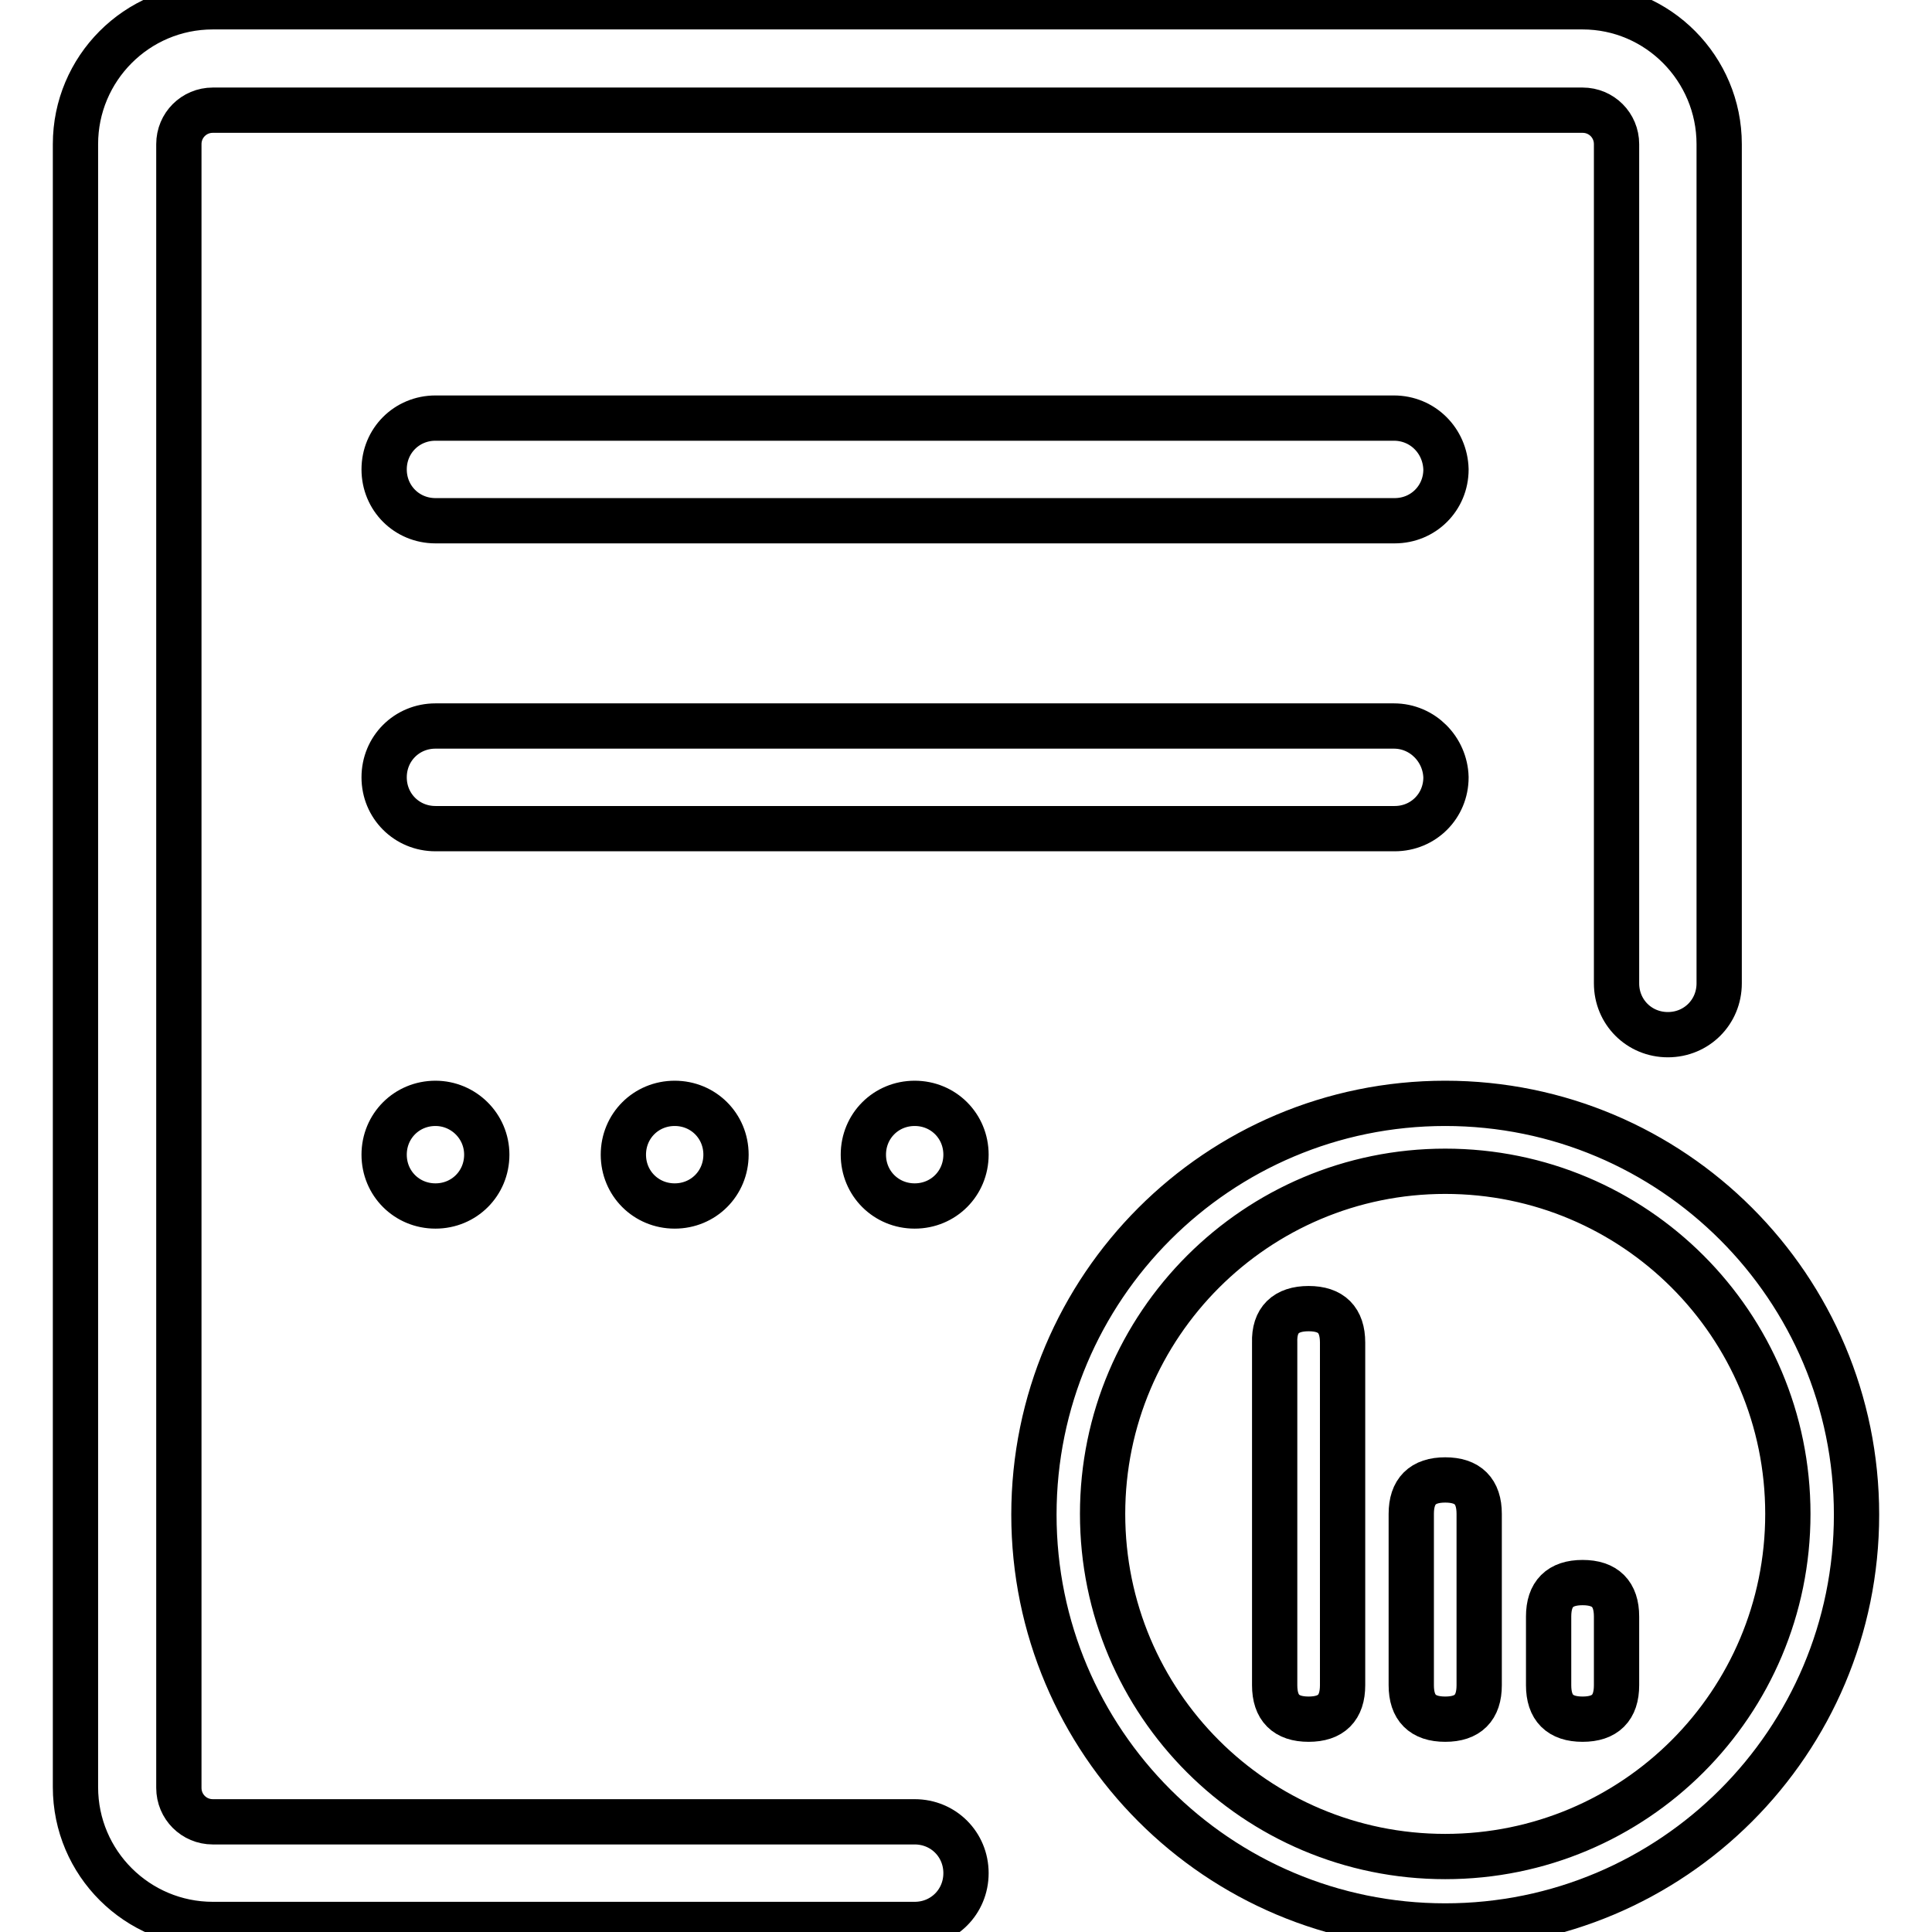 <?xml version="1.0" encoding="utf-8"?>
<!-- Svg Vector Icons : http://www.onlinewebfonts.com/icon -->
<!DOCTYPE svg PUBLIC "-//W3C//DTD SVG 1.1//EN" "http://www.w3.org/Graphics/SVG/1.1/DTD/svg11.dtd">
<svg version="1.1" xmlns="http://www.w3.org/2000/svg" xmlns:xlink="http://www.w3.org/1999/xlink" x="0px" y="0px" viewBox="0 0 256 256" enable-background="new 0 0 256 256" xml:space="preserve">
<g> <path stroke-width="6" fill-opacity="0" stroke="#000000"  d="M184.7,55.4H57.7c-3.8,0-6.8,3-6.8,6.8c0,3.8,3,6.8,6.8,6.8h127.1c3.8,0,6.8-3,6.8-6.8 C191.5,58.4,188.5,55.4,184.7,55.4z M184.7,96.2H57.7c-3.8,0-6.8,3-6.8,6.8c0,3.8,3,6.8,6.8,6.8h127.1c3.8,0,6.8-3,6.8-6.8 C191.5,99.3,188.5,96.2,184.7,96.2z M57.7,146.2c-3.8,0-6.8,3-6.8,6.8c0,3.8,3,6.8,6.8,6.8c3.8,0,6.8-3,6.8-6.8 C64.5,149.2,61.4,146.2,57.7,146.2z M89.4,146.2c-3.8,0-6.8,3-6.8,6.8c0,3.8,3,6.8,6.8,6.8c3.8,0,6.8-3,6.8-6.8 C96.2,149.2,93.2,146.2,89.4,146.2z M121.2,146.2c-3.8,0-6.8,3-6.8,6.8c0,3.8,3,6.8,6.8,6.8c3.8,0,6.8-3,6.8-6.8 C128,149.2,125,146.2,121.2,146.2z M191.5,155.2c25.1,0,45.4,20.3,45.4,45.4S216.6,246,191.5,246c-25.1,0-45.4-20.3-45.4-45.4 S166.5,155.2,191.5,155.2 M191.5,146.2c-30.1,0-54.5,24.4-54.5,54.5s24.4,54.5,54.5,54.5c30.1,0,54.5-24.4,54.5-54.5 S221.6,146.2,191.5,146.2z"/> <path stroke-width="6" fill-opacity="0" stroke="#000000"  d="M173.4,173.4L173.4,173.4c3,0,4.5,1.5,4.5,4.5v45.4c0,3-1.5,4.5-4.5,4.5l0,0c-3,0-4.5-1.5-4.5-4.5v-45.4 C168.8,174.9,170.4,173.4,173.4,173.4z"/> <path stroke-width="6" fill-opacity="0" stroke="#000000"  d="M191.5,196.1L191.5,196.1c3,0,4.5,1.5,4.5,4.5v22.7c0,3-1.5,4.5-4.5,4.5l0,0c-3,0-4.5-1.5-4.5-4.5v-22.7 C187,197.6,188.5,196.1,191.5,196.1z"/> <path stroke-width="6" fill-opacity="0" stroke="#000000"  d="M209.7,209.7L209.7,209.7c3,0,4.5,1.5,4.5,4.5v9.1c0,3-1.5,4.5-4.5,4.5l0,0c-3,0-4.5-1.5-4.5-4.5v-9.1 C205.2,211.2,206.7,209.7,209.7,209.7z"/> <path stroke-width="6" fill-opacity="0" stroke="#000000"  d="M227.8,19.1v111.2c0,3.8-3,6.8-6.8,6.8c-3.8,0-6.8-3-6.8-6.8V19.1c0-2.5-2-4.5-4.5-4.5H28.2 c-2.5,0-4.5,2-4.5,4.5v217.8c0,2.5,2,4.5,4.5,4.5h93c3.8,0,6.8,3,6.8,6.8c0,3.8-3,6.8-6.8,6.8h-93c-10,0-18.2-8.1-18.2-18.2V19.1 c0-10,8.1-18.2,18.2-18.2h181.5C219.7,0.9,227.8,9.1,227.8,19.1z"/></g>
</svg>
